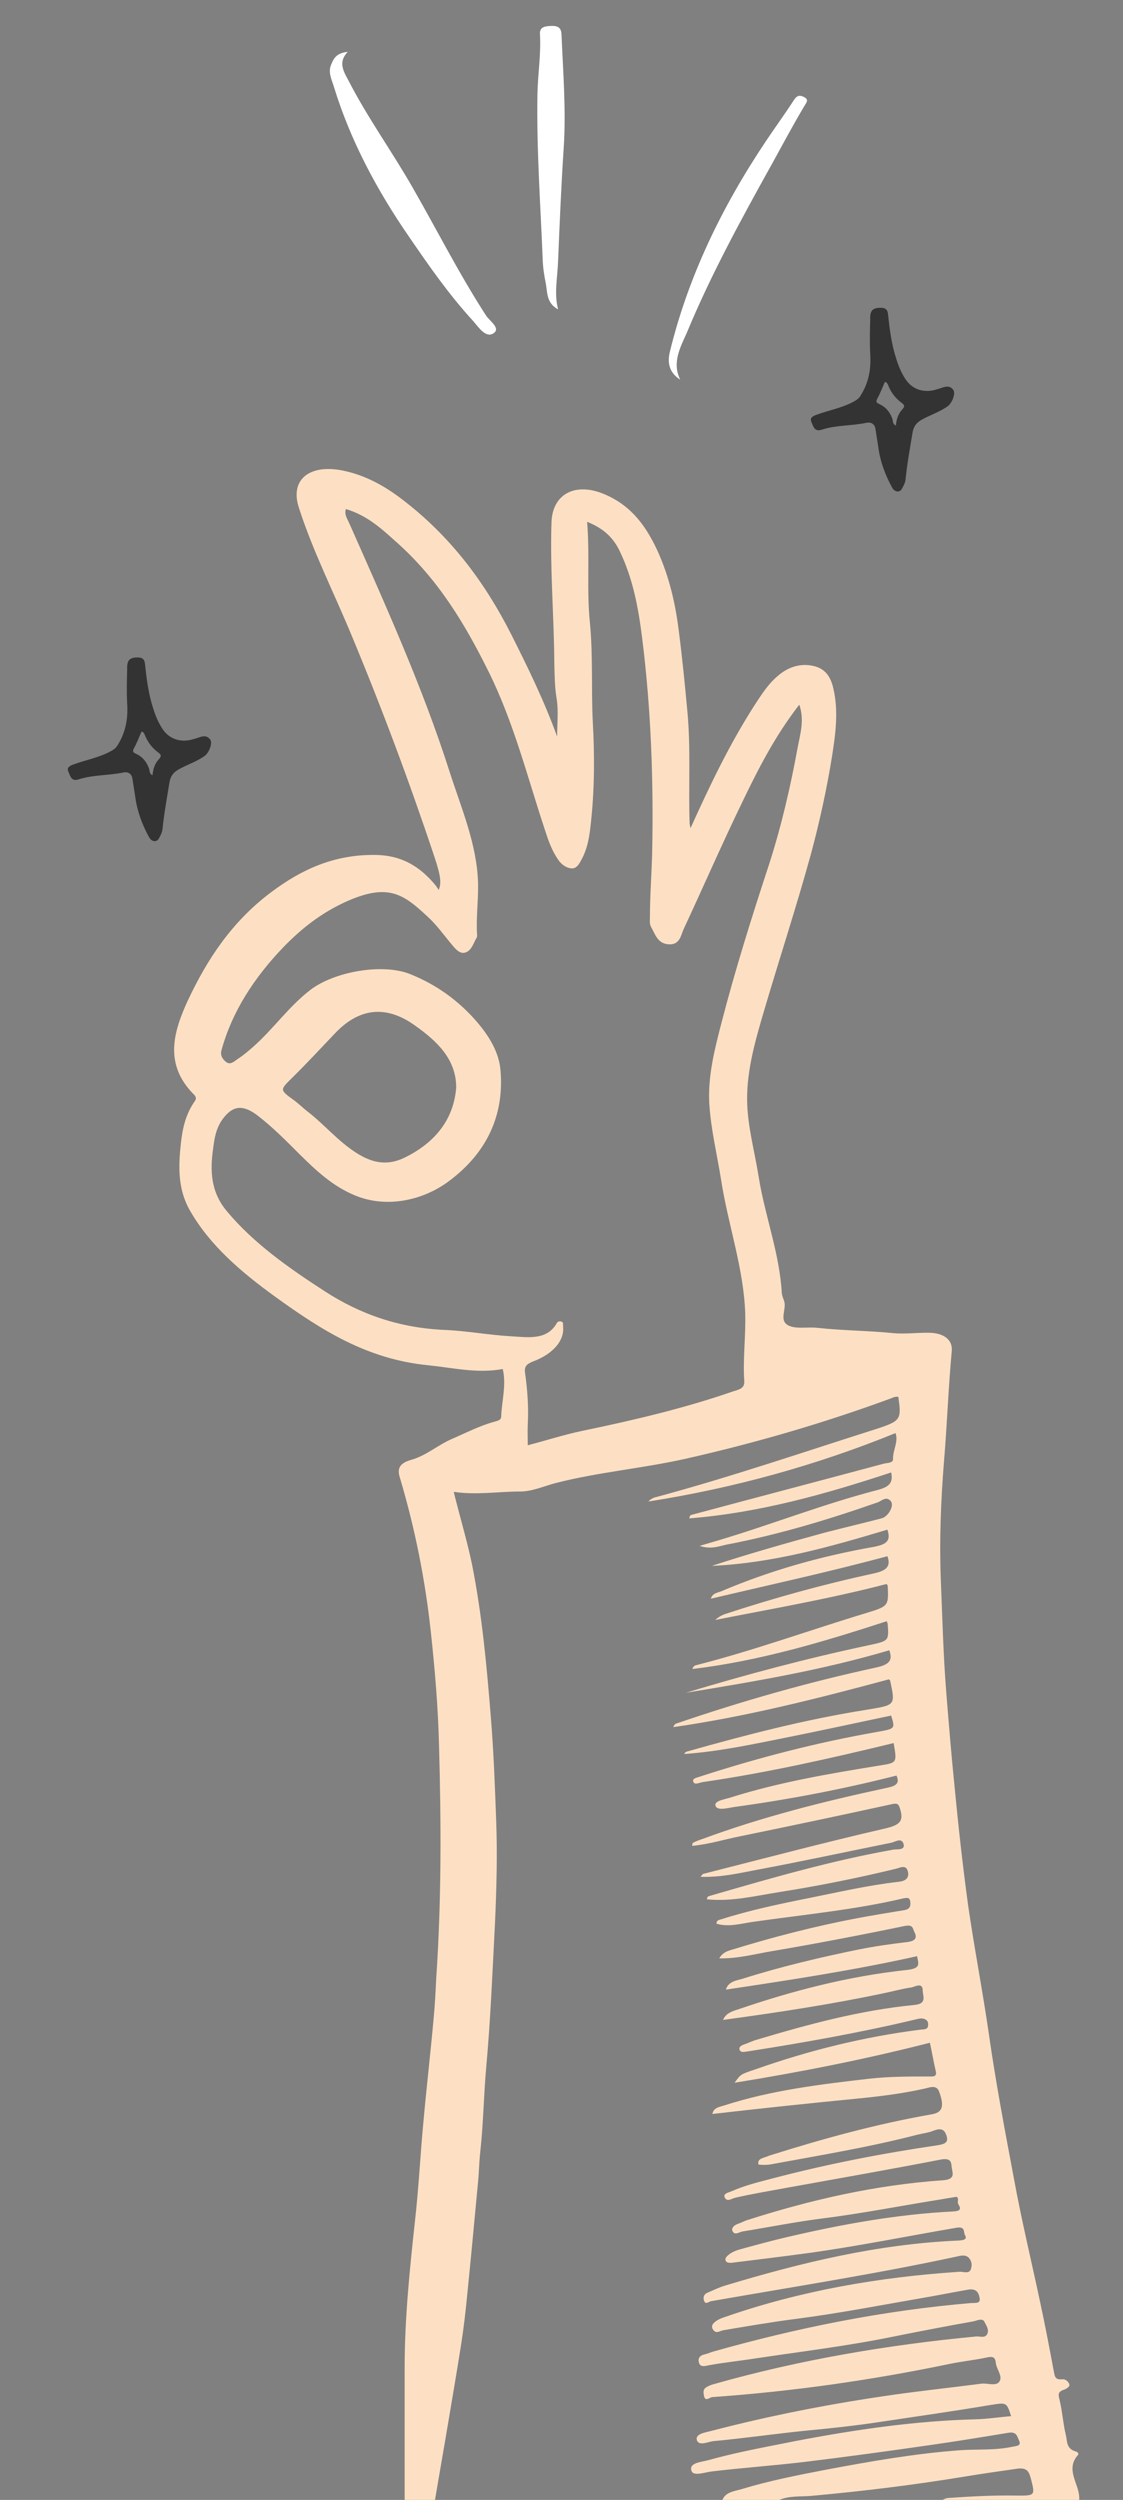 <?xml version="1.0" encoding="UTF-8"?> <svg xmlns="http://www.w3.org/2000/svg" xmlns:xlink="http://www.w3.org/1999/xlink" version="1.1" id="Layer_1" x="0px" y="0px" viewBox="0 0 359.4 800" style="enable-background:new 0 0 359.4 800;" xml:space="preserve"><rect x="0" y="0" width="359.4" height="800" fill="#808080" stroke="none"/> <style type="text/css"> .st0{fill:#FDE0C3;} .st1{fill:#FFFFFF;} .st2{fill:#333333;} </style> <g> <path class="st0" d="M129.5,800.1c0-14.1,0-28.2,0-42.3c0-15.7,1.6-31.4,3.3-47c1.2-10.5,1.7-21.1,2.7-31.7 c1-11.1,2.3-22.3,3.3-33.4c0.4-4.2,0.6-8.3,0.8-12.5c1.7-24.9,1.6-49.9,0.9-74.8c-0.3-12-1.3-24-2.6-36c-1.8-16.8-5.1-33.4-10-49.8 c-0.8-2.6,0-4.4,3.6-5.4c5-1.4,8.6-4.8,13.3-6.8c4.4-1.9,8.6-4.1,13.3-5.4c0.9-0.3,2.3-0.4,2.3-1.7c0.2-5.1,1.7-10.1,0.5-15.2 c-8.2,1.5-15.9-0.4-23.8-1.2c-19.7-1.9-34.4-11.4-48.7-21.7c-11.1-8-21.2-16.6-27.6-27.8c-4-7-3.7-14.3-2.9-21.6 c0.5-4.6,1.5-9.3,4.5-13.5c0.5-0.7,0.3-1.4-0.3-2c-9.6-9.6-6.7-19.9-2-30.1c6.1-13,14-25.2,26.7-34.7c9.6-7.2,20.2-12.2,33.7-11.9 c8.6,0.2,14.2,4.1,18.8,9.6c0.4,0.5,0.7,1,1.1,1.6c0.9-2.2,0.7-4.4-1.4-10.7c-8-24-16.9-47.8-26.7-71.3 c-5.6-13.5-12.3-26.7-16.7-40.5c-2.8-8.8,3.4-13.9,14.2-11.7c7.2,1.5,13.2,4.9,18.5,8.9c16,12.1,27,27.1,35.3,43.5 c5.4,10.7,10.6,21.4,14.7,32.7c0-4.2,0.5-8.4-0.2-12.4c-0.6-3.7-0.6-7.4-0.7-11.1c-0.1-15-1.4-30.1-0.9-45.1 c0.3-9.1,7.8-13.1,17.5-8.7c8.5,3.8,12.9,10.4,16.3,17.6c3.9,8.5,5.9,17.3,7,26.4c1.1,8.5,1.9,16.9,2.7,25.4 c1.1,11.9,0.3,23.8,0.7,35.7c0,0.3,0.1,0.6,0.3,1.5c6.2-13.7,12.4-26.7,20.4-39.2c2.3-3.5,4.5-7.1,8-9.9c3.1-2.5,6.8-3.7,10.9-2.8 c4,0.9,5.6,3.7,6.4,7.2c1.7,7.3,0.7,14.5-0.4,21.6c-1.7,10.6-4,21.1-6.8,31.5c-4.6,16.7-10,33.2-14.9,49.8 c-2.8,9.5-5.6,19.1-5.5,28.9c0.1,8.2,2.4,16.3,3.7,24.5c2,12.5,6.7,24.5,7.4,37.2c0.1,0.9,0.5,1.8,0.8,2.7c0.7,2.6-1.7,6,1.2,7.6 c2.4,1.3,6.1,0.5,9.2,0.8c8.1,0.9,16.3,0.9,24.3,1.7c4,0.4,7.9-0.2,11.8-0.1c4.5,0.1,7.4,2.2,7.1,5.8c-1.1,11.8-1.5,23.7-2.5,35.5 c-1,12.6-1.5,25.2-1,37.9c0.5,12.2,0.8,24.5,1.8,36.7c0.8,9.8,1.6,19.6,2.6,29.4c1.2,12.6,2.6,25.2,4.3,37.7 c2,13.9,4.7,27.7,6.7,41.6c2.2,15.4,5.1,30.7,8,46.1c2.4,13.2,5.6,26.4,8.4,39.6c1.6,7.4,3,14.8,4.4,22.3c0.3,1.5,0.4,2.5,2.7,2.3 c1.1-0.1,1.9,0.8,2.2,1.5c0.3,0.9-0.9,1.5-1.6,1.8c-2.2,0.7-1.9,1.6-1.5,3.3c0.9,3.7,1.1,7.5,2,11.2c0.5,1.9,0,4.4,3.2,5.3 c0.4,0.1,1.1,0.6,0.7,1.1c-4.2,4.7,0.4,9.2,0.4,13.8c0,0.2,0,0.5,0,0.7c-14.7,0-29.4,0-44.1,0c0.6-0.2,1.3-0.6,1.9-0.7 c7.1-0.5,14.3-0.9,21.4-0.8c6.9,0.1,6.7,0.1,5.3-5.5c-0.6-2.2-1.3-3.5-4.3-3.1c-5.6,0.8-11.2,1.6-16.7,2.5 c-16.3,2.7-32.7,4.7-49.2,6.2c-3.4,0.3-7-0.1-10.3,1.3c-6.1,0-12.1,0-18.2,0c1-2.6,4-2.8,6.3-3.5c8.6-2.6,17.6-4.4,26.5-6.1 c14.3-2.7,28.5-5.2,43.2-6.3c5.5-0.4,11.2,0.1,16.7-1.1c1.4-0.3,3.1-0.2,2.2-2.1c-0.6-1.2-0.7-2.8-3.3-2.4c-8.5,1.4-17,2.8-25.5,4 c-13.2,1.9-26.3,3.7-39.5,5.3c-10,1.2-20.1,1.9-30.1,3.1c-2.3,0.3-5.8,1.6-6.4-0.2c-0.9-2.6,3.1-2.8,5.3-3.4 c9.3-2.6,18.8-4.3,28.3-6.2c18.9-3.6,37.9-6.4,57.4-6.9c3.8-0.1,7.5-0.7,11.3-1c-1.5-4.6-1.4-4.4-7.1-3.5 c-11.3,1.9-22.6,3.5-33.9,5.2c-8.4,1.3-16.8,2.2-25.3,3c-9.7,1-19.4,2.4-29.1,3.3c-1.6,0.2-4.6,1.7-5.2-0.4c-0.5-2,2.9-2.4,4.7-2.9 c19.2-5,38.8-8.8,58.6-11.6c9.2-1.3,18.6-2.3,27.8-3.5c2-0.3,5.2,1.2,6-1.2c0.5-1.6-1.2-3.6-1.4-5.4c-0.2-2.1-1.1-2.2-3.3-1.7 c-3.8,0.8-7.8,1.2-11.6,2c-25,5.2-50.3,8.8-75.9,10.6c-0.8,0.1-2.2,1.6-2.6-0.4c-0.2-1.1-0.4-2.2,1-2.9c0.7-0.4,1.5-0.7,2.3-0.9 c27.2-7.7,55.3-12.5,83.8-15.2c1.2-0.1,2.8,0.6,3.5-0.7c0.8-1.4-0.3-2.9-0.9-4.1c-0.7-1.2-2.5-0.2-3.7,0 c-8.4,1.5-16.8,3.1-25.2,4.8c-14.6,3-29.5,4.8-44.2,7c-5,0.8-10.1,1.3-15,2.2c-1,0.2-2.8,0.8-3.2-0.8c-0.4-1.3,0.1-2.3,1.9-2.7 c0.8-0.2,1.6-0.5,2.4-0.8c26.9-7.6,54.4-13.2,82.8-15.6c1.4-0.1,3.1,0.3,2.7-1.7c-0.3-1.6-1-3-3.6-2.6c-4.6,0.8-9.1,1.7-13.7,2.5 c-13.9,2.4-27.7,5.1-41.7,6.9c-7.7,1-15.3,2.3-23,3.6c-1.2,0.2-2.3,1.3-3.3-0.2c-0.9-1.4,0.3-2.3,1.4-3c0.8-0.5,1.7-0.8,2.6-1.1 c23.9-8.3,49-12.7,74.8-14.4c1.3-0.1,3.1,0.8,3.7-0.8c0.4-1.1,0.4-2.4-0.5-3.5c-1-1.3-2.7-0.9-3.9-0.6c-26,5.6-52.4,9.7-78.7,14.3 c-0.8,0.1-1.8,1.3-2.3-0.2c-0.3-1-0.1-2,1.1-2.5c1.9-0.8,3.7-1.7,5.7-2.3c24.2-7.3,48.8-13.3,74.7-14.4c1.5-0.1,2.9-0.3,2-1.8 c-0.5-0.9,0.2-2.8-2.7-2.3c-15.8,2.7-31.5,5.9-47.4,8.1c-8.1,1.1-16.3,2.1-24.4,3.1c-0.6,0.1-1.7,0-1.9-0.4 c-0.5-0.6-0.2-1.3,0.5-1.9c1.1-1,2.5-1.6,4-2c5.1-1.4,10.2-2.8,15.4-4c17.2-4,34.7-7.2,52.6-8.1c2.2-0.1,2.9-0.6,1.8-2.3 c-0.5-0.8,0.4-1.9-0.6-2.4c-1.7,0.3-3.2,0.5-4.8,0.8c-12.6,2-25.2,4.5-37.9,6.1c-8.7,1.1-17.2,2.8-25.8,4.2 c-1.1,0.2-2.5,1.4-3.2-0.2c-0.4-0.9,0.6-1.9,1.9-2.3c0.9-0.3,1.8-0.8,2.7-1.1c20.3-6.5,41.1-11.3,62.9-12.8c4-0.3,2.9-2.4,2.7-4 c-0.2-1.5,0-3.3-3.6-2.6c-16.5,3.2-33.1,6.1-49.7,9.1c-5.4,1-10.8,1.9-16,3.1c-1.2,0.3-2.4,1.3-3.2,0.2c-1-1.5,0.9-1.8,2.1-2.3 c4.3-1.9,8.9-3,13.5-4.2c17.2-4.5,34.7-7.9,52.4-10.5c2.5-0.4,3.5-1,2.8-3.1c-0.7-2.2-2-2.4-4.3-1.5c-1.5,0.6-3.2,0.8-4.9,1.2 c-15.4,4-31.2,6.6-46.9,9.5c-1.4,0.3-4.1,0.2-4.1,0c-0.4-2.1,2.1-2,3.5-2.8c0.1-0.1,0.3,0,0.4-0.1c16.8-5.3,33.9-10,51.6-13.1 c3.5-0.6,4.1-2.6,2.3-7.4c-0.9-2.2-3.2-1.1-4.7-0.8c-7.1,1.6-14.5,2.5-21.7,3.2c-15.3,1.5-30.6,3.1-46.1,4.9c0.3-2.1,2.5-2.3,4-2.8 c14.9-4.8,30.6-6.7,46.3-8.5c6.3-0.7,12.6-0.7,18.9-0.7c1.3,0,2.7,0.2,2.3-1.6c-0.7-3-1.2-6-1.9-9.2c-20.7,5.3-41.5,9.4-62.5,12.8 c1.9-2.7,1.9-2.7,6.7-4.3c17-6,34.6-10.4,52.9-12.7c1-0.1,2.1,0,2.3-1.1c0.1-0.7,0.1-1.5-0.6-2c-1.1-0.8-2.3-0.4-3.6-0.1 c-17.7,4.2-35.7,7.4-53.7,10.2c-0.9,0.1-1.8,0.4-2.3-0.3c-0.5-0.9,0.1-1.5,1.2-1.9c1.5-0.5,2.8-1.2,4.3-1.6 c16.4-4.9,33-9.4,50.4-11.1c4.1-0.4,2.6-2.9,2.6-4.6c0-2.8-2.5-1.2-3.6-1c-2.9,0.4-5.7,1.2-8.6,1.8c-17,3.6-34.1,6.2-51.7,8.6 c0.9-2.1,2.7-2.7,4.6-3.3c17.5-6,35.5-10.7,54.3-12.7c4.6-0.5,3.6-2.1,3.2-4.4c-20.2,4.5-40.5,7.6-61.2,10.7 c0.8-2.6,3.3-2.9,5.1-3.4c12.3-3.9,24.9-6.9,37.7-9.5c5-1,10-1.7,15.1-2.3c1.8-0.2,3.7-0.8,2.5-3.1c-0.7-1.3-0.3-2.7-3.5-2 c-14,2.9-28.1,5.6-42.2,8c-5.4,0.9-10.8,2.4-16.8,2.3c0.9-1.7,2.4-2.3,3.8-2.7c13.3-4.1,26.8-7.6,40.6-10.2 c4.8-0.9,9.7-1.7,14.6-2.5c2.1-0.3,2.3-1.4,2.1-2.9c-0.2-1.3-1.2-1.1-2.2-0.9c-15.7,3.7-32,5.2-48,7.5c-3.7,0.5-7.9,1.8-11.8,0.6 c0-1.2,0.9-1.2,1.5-1.4c9.1-2.9,18.6-4.9,28.1-6.8c9.5-1.9,18.9-4.1,28.7-5.2c1.9-0.2,3.4-1,3-3.1c-0.5-2.6-2.5-1.4-3.8-1.1 c-12.3,3-24.8,5.5-37.5,7.5c-7.6,1.2-15.1,3.1-23.1,2.3c0.2-0.5,0.2-0.8,0.4-0.9c0.5-0.2,1-0.3,1.6-0.5c19-5.5,38-11,57.7-14.5 c1-0.2,3.8,0.3,3.3-1.7c-0.6-2.3-2.6-0.8-4-0.5c-14.4,2.9-28.7,6-43.2,8.7c-5.7,1.1-11.4,2.4-17.8,2.2c0.5-0.6,0.7-1,1.1-1 c19.3-4.9,38.6-10,58.1-14.5c4.7-1.1,5.8-2.4,4.7-6.1c-0.5-1.7-0.8-2.1-2.9-1.6c-16,3.5-32.1,6.9-48.2,10.2 c-5.1,1-10.1,2.6-15.5,3.1c0.1-0.6,0.1-0.9,0.3-1c1-0.5,2-0.9,3-1.2c18.9-7,38.7-12,58.7-16.3c2.5-0.5,4.8-1.1,3.4-4 c-16.9,4.3-34.1,7.6-51.5,10c-2.3,0.3-5.8,1.4-6.4-0.3c-0.6-1.7,3.2-2.1,5.2-2.8c15.3-4.8,31.2-7.5,47.2-10.1 c5.7-0.9,5.7-0.8,4.6-7.2c-20.2,4.9-40.5,9.5-61.2,12.5c-1.1,0.2-2.5,1-2.9-0.1c-0.5-1.1,1.1-1.3,2.2-1.7 c18.5-6,37.4-10.9,56.8-14.3c5.6-1,5.6-1,4.3-5.2c-11,2.3-21.9,4.7-32.9,6.9c-11,2.2-22,4.6-33.3,5.4c0.2-0.5,0.5-0.7,0.9-0.8 c18.8-5.3,37.6-10.2,57.1-13.3c9.6-1.6,9.6-1.3,7.9-9.3c0-0.2-0.3-0.3-0.4-0.5c-22.7,6.1-45.4,11.9-69,15.3 c0.2-0.7,0.6-1.1,1.1-1.2c20.8-7.1,42.1-13.2,63.9-17.9c4.1-0.9,5.3-2.3,4.1-5.5c-21.2,6.3-43.1,10-65.1,13.6 c19.2-5.8,38.7-11,58.5-15.2c6.4-1.4,6.5-1.3,6.1-6.7c0-0.3-0.2-0.6-0.3-1c-20.3,6.6-40.6,12.7-62.2,15.3c0.2-0.7,0.6-1.1,1.1-1.2 c18.5-4.7,36.3-11.2,54.5-16.7c7.2-2.2,7.2-2.3,6.9-8.7c0-0.2-0.2-0.4-0.4-0.6c-18,4.7-36.5,7.9-54.8,11.5c1-0.9,2-1.5,3.2-1.9 c15.5-5.1,31.4-9.5,47.6-13c3.6-0.8,5.6-2,4.3-5.5c-18.5,5-37.4,9.1-56.5,13.6c0.5-1.8,2.2-1.9,3.4-2.4 c15.5-6.6,31.8-11.2,48.8-14.2c4.4-0.8,5.4-2.2,4.3-5.5c-18.3,5.5-36.6,10.7-56.2,11.6c11.9-3.9,23.9-7.3,36-10.6 c6.1-1.6,12.2-3,18.3-4.6c2.1-0.5,4.2-4,3-5.5c-1.5-1.8-3,0-4.3,0.4c-15.7,5.5-31.6,10.3-48.3,13.5c-2.4,0.5-5,1.6-8.6,0.4 c2.7-0.8,4.4-1.3,6.1-1.8c17.1-5.1,33.5-11.6,50.9-16.1c3.8-1,5-2.4,4.3-5.6c-20.9,6.9-42.1,12.9-64.6,14.7c0.1-0.7,0.3-1,0.6-1.1 c20.5-5.5,41.1-10.9,61.6-16.4c1.2-0.3,3.1-0.2,3-1.5c-0.1-2.8,1.8-5.5,0.8-8.3c-25.3,10.3-51.7,17.6-79.1,21.9 c0.8-0.9,1.8-1.3,2.8-1.5c23.7-6.4,46.8-14.3,70.1-21.7c8-2.6,8.1-3.1,7.1-10.3c-1.2-0.2-2.2,0.5-3.2,0.8c-21,7.7-42.7,14-64.8,19 c-13.8,3.1-28.1,4.3-41.7,7.8c-3.8,1-7.5,2.7-11.3,2.7c-7.1,0-14.1,1.2-21.3,0.1c2,8.1,4.3,15.7,5.9,23.4c3.2,16.2,4.7,32.6,6,48.9 c0.9,11,1.3,22.1,1.7,33.1c0.4,10.9,0.1,21.9-0.4,32.9c-0.8,15.3-1.4,30.6-2.8,45.9c-0.8,9-0.9,18-1.9,27 c-0.4,3.6-0.4,7.1-0.8,10.6c-1.1,11.8-2.2,23.6-3.4,35.4c-0.5,5.2-1.1,10.4-1.9,15.5c-1.3,8.3-2.7,16.5-4.1,24.8 c-1.4,8.4-2.9,16.8-4.3,25.2C135.3,800.1,132.4,800.1,129.5,800.1z M110.7,162.9c-0.6,1.8,0.5,3.2,1.1,4.6 c11.6,26.2,23.4,52.3,32,79.2c3.8,11.9,8.9,23.5,9.2,36.1c0.1,5.6-0.7,11.2-0.3,16.7c0,0.3-0.2,0.7-0.4,1c-0.9,1.7-1.6,4-3.7,4.4 c-1.8,0.3-3.2-1.7-4.4-3.1c-2.4-2.9-4.6-6-7.5-8.6c-7.5-7-12.4-10.6-25.4-4.9c-8.2,3.6-14.8,8.8-20.6,14.8 c-9.4,9.8-16.4,20.6-19.8,32.9c-0.5,1.7,0.3,2.9,1.4,3.8c1.5,1.2,2.8-0.3,3.9-1c1.7-1.1,3.2-2.4,4.7-3.7 c6.6-5.8,11.3-12.8,18.4-18.3c7.7-5.9,23.1-8.6,31.9-5.1c8.5,3.4,15.3,8.4,20.9,14.7c4.4,5,7.7,10.4,8.1,16.4 c1.1,13.8-4.1,26-16.7,35.3c-8.1,6-19.8,8.7-30,4.4c-7.2-3-12.4-8-17.5-13c-4.4-4.4-8.7-8.8-13.8-12.7c-4.6-3.4-7.8-3-11,1.4 c-2.1,2.9-2.6,6.2-3,9.4c-1,7-0.8,13.8,4.4,20c8.5,10.2,19.7,18.1,31.3,25.6c11.4,7.4,24,11.8,38.6,12.4c6.9,0.3,13.8,1.6,20.7,2 c5.5,0.3,11.8,1.5,15-4.2c0.2-0.4,0.8-0.7,1.4-0.5c0.9,0.3,0.5,1,0.6,1.6c0.5,4.4-3.1,8.7-9.4,11.1c-2,0.8-3,1.4-2.8,3.5 c0.8,5.6,1.2,11.1,0.9,16.7c-0.1,2.2,0,4.4,0,6.7c6.1-1.6,11.7-3.4,17.4-4.6c16.4-3.4,32.6-7.2,48.2-12.6c1.7-0.6,3.8-0.8,3.7-3.2 c-0.5-7.2,0.5-14.5,0.3-21.8c-0.5-14.5-5.5-28.4-7.7-42.6c-1.3-8.2-3.3-16.3-3.8-24.5c-0.5-8.8,1.7-17.4,3.9-25.9 c4.4-17,9.7-33.9,15.2-50.6c4-12.4,6.9-25,9.2-37.6c0.8-4.2,2.2-8.7,0.5-13.6c-7.9,10.2-13.2,20.7-18.3,31.3 c-6.5,13.4-12.4,27-18.7,40.5c-0.9,2-1.2,5-4.6,4.9c-3.7-0.1-4.5-3.2-5.8-5.5c-0.6-1.1-0.4-2.1-0.4-3.1c0-6.7,0.5-13.3,0.7-20 c0.5-23.2-0.3-46.4-3.2-69.5c-1.2-9.5-2.9-18.9-7.2-27.8c-1.9-4-5-7.2-10.4-9.3c0.9,11.2-0.2,21.7,0.9,32.4c1,10.4,0.4,21,0.9,31.4 c0.6,10.8,0.6,21.7-0.6,32.5c-0.4,3.9-0.9,7.7-2.8,11.4c-0.7,1.3-1.5,3.1-3.1,3.2c-1.8,0-3.5-1.2-4.5-2.7c-2.2-3.1-3.3-6.5-4.4-9.9 c-5.6-16.9-9.9-34.2-18-50.5c-7.6-15.3-16.3-29.9-30.2-42C121.7,168.8,117.1,164.8,110.7,162.9z M146,348c0-9.1-6.2-14.9-13.3-19.9 c-9.4-6.7-18-5.4-25.6,2.7c-4.5,4.7-8.9,9.5-13.6,14.1c-3.9,3.9-4.1,3.8,0.6,7.2c1.5,1.1,2.8,2.4,4.2,3.5c5.6,4.3,9.8,9.6,16,13.5 c5.3,3.3,10.1,4,15.7,1.1C140.3,365,145.3,357.2,146,348z"></path> <path class="st1" d="M111.3,16.6c-3.4,3.5-1.1,6.6,0.5,9.7c6,11.6,13.8,22.4,20.3,33.8c7.8,13.6,14.8,27.5,23.4,40.8 c1.2,1.9,5.1,4.3,2.2,5.9c-2.4,1.3-4.7-2.3-6.3-4.1c-7.7-8.4-14.1-17.6-20.4-26.8c-10.5-15.2-18.9-31.1-24.1-48 c-0.7-2.4-2.1-4.8-0.8-7.5C107,18.1,108.3,16.9,111.3,16.6z"></path> <path class="st1" d="M178.6,99c-3.7-2-3.4-5.3-3.9-8.2c-0.5-2.4-0.9-4.9-1-7.4c-0.7-17.7-2-35.4-1.7-53.2 c0.1-6.4,1.2-12.8,0.8-19.3c-0.1-2.2,1.4-2.5,3.5-2.6c2.3-0.1,3.3,0.6,3.4,2.7c0.5,12.1,1.5,24.3,0.7,36.4 c-0.8,12.1-1.3,24.2-1.8,36.3C178.4,88.9,177.3,93.9,178.6,99z"></path> <path class="st1" d="M217.7,121.5c-3.8-2.4-4.1-5.8-3.3-9c5.8-23.8,16.5-46.1,30.7-67.3c2.8-4.2,5.8-8.3,8.6-12.6 c0.8-1.2,1.5-2.6,3.5-1.6c2,0.9,0.7,2,0,3.3c-3.5,5.9-6.7,11.9-10,17.9c-9.9,17.8-19.7,35.7-27.4,54.3 C217.7,111.2,215,116.1,217.7,121.5z"></path> </g> <path class="st2" d="M282.2,98.5c0.9,0.1,1.8,0.3,2,2c0.5,4.8,1.1,9.6,2.6,14.2c0.7,2.3,1.6,4.5,2.9,6.5c2.2,3.5,6.1,4.7,10.1,3.4 c0.3-0.1,0.7-0.2,1-0.3c1.5-0.5,3.1-1.2,4.3,0.5c0.8,1.1-0.4,4.2-1.8,5.2c-2.5,1.8-5.6,2.8-8.3,4.3c-1.8,1-2.7,2.3-3,4.4 c-0.8,4.9-1.7,9.8-2.2,14.8c-0.1,1-0.7,2.1-1.2,3c-0.7,1.2-2.3,1-3.1-0.5c-2.2-4-3.8-8.3-4.4-12.8c-0.3-1.9-0.6-3.8-0.9-5.8 c-0.2-1.7-1.4-2.4-2.9-2.1c-4.7,1-9.7,0.7-14.3,2.2c-2.4,0.8-2.7-1.1-3.3-2.4c-0.7-1.5,0.6-2,1.7-2.4c4.1-1.5,8.4-2.2,12.2-4.4 c0.9-0.5,1.5-1.1,2-2c2.5-4.1,3.2-8.4,2.9-13.1c-0.2-3.6-0.1-7.3,0-11C278.4,99.3,279.3,98.4,282.2,98.5z M286.7,136.2 c0.2-2,0.7-3.7,2-5.1c1-1.1,0.8-1.5-0.3-2.3c-1.7-1.3-3-2.9-3.9-4.9c-0.3-0.6-0.4-1.5-1.3-1.7c-0.8,1.8-1.5,3.7-2.4,5.3 c-0.6,1.1-0.3,1.4,0.6,1.8c2,0.9,3.3,2.4,4.1,4.5C285.9,134.6,285.5,135.6,286.7,136.2z"></path> <path class="st2" d="M44.4,210.4c0.9,0.1,1.8,0.3,2,2c0.5,4.8,1.1,9.6,2.6,14.2c0.7,2.3,1.6,4.5,2.9,6.5c2.2,3.5,6.1,4.7,10.1,3.4 c0.3-0.1,0.7-0.2,1-0.3c1.5-0.5,3.1-1.2,4.3,0.5c0.8,1.1-0.4,4.2-1.8,5.2c-2.5,1.8-5.6,2.8-8.3,4.3c-1.8,1-2.7,2.3-3,4.4 c-0.8,4.9-1.7,9.8-2.2,14.8c-0.1,1-0.7,2.1-1.2,3c-0.7,1.2-2.3,1-3.1-0.5c-2.2-4-3.8-8.3-4.4-12.8c-0.3-1.9-0.6-3.8-0.9-5.8 c-0.2-1.7-1.4-2.4-2.9-2.1c-4.7,1-9.7,0.7-14.3,2.2c-2.4,0.8-2.7-1.1-3.3-2.4c-0.7-1.5,0.6-2,1.7-2.4c4.1-1.5,8.4-2.2,12.2-4.4 c0.9-0.5,1.5-1.1,2-2c2.5-4.1,3.2-8.4,2.9-13.1c-0.2-3.6-0.1-7.3,0-11C40.6,211.2,41.5,210.3,44.4,210.4z M48.8,248.1 c0.2-2,0.7-3.7,2-5.1c1-1.1,0.8-1.5-0.3-2.3c-1.7-1.3-3-2.9-3.9-4.9c-0.3-0.6-0.4-1.5-1.3-1.7c-0.8,1.8-1.5,3.7-2.4,5.3 c-0.6,1.1-0.3,1.4,0.6,1.8c2,0.9,3.3,2.4,4.1,4.5C48,246.4,47.6,247.5,48.8,248.1z"></path> </svg> 